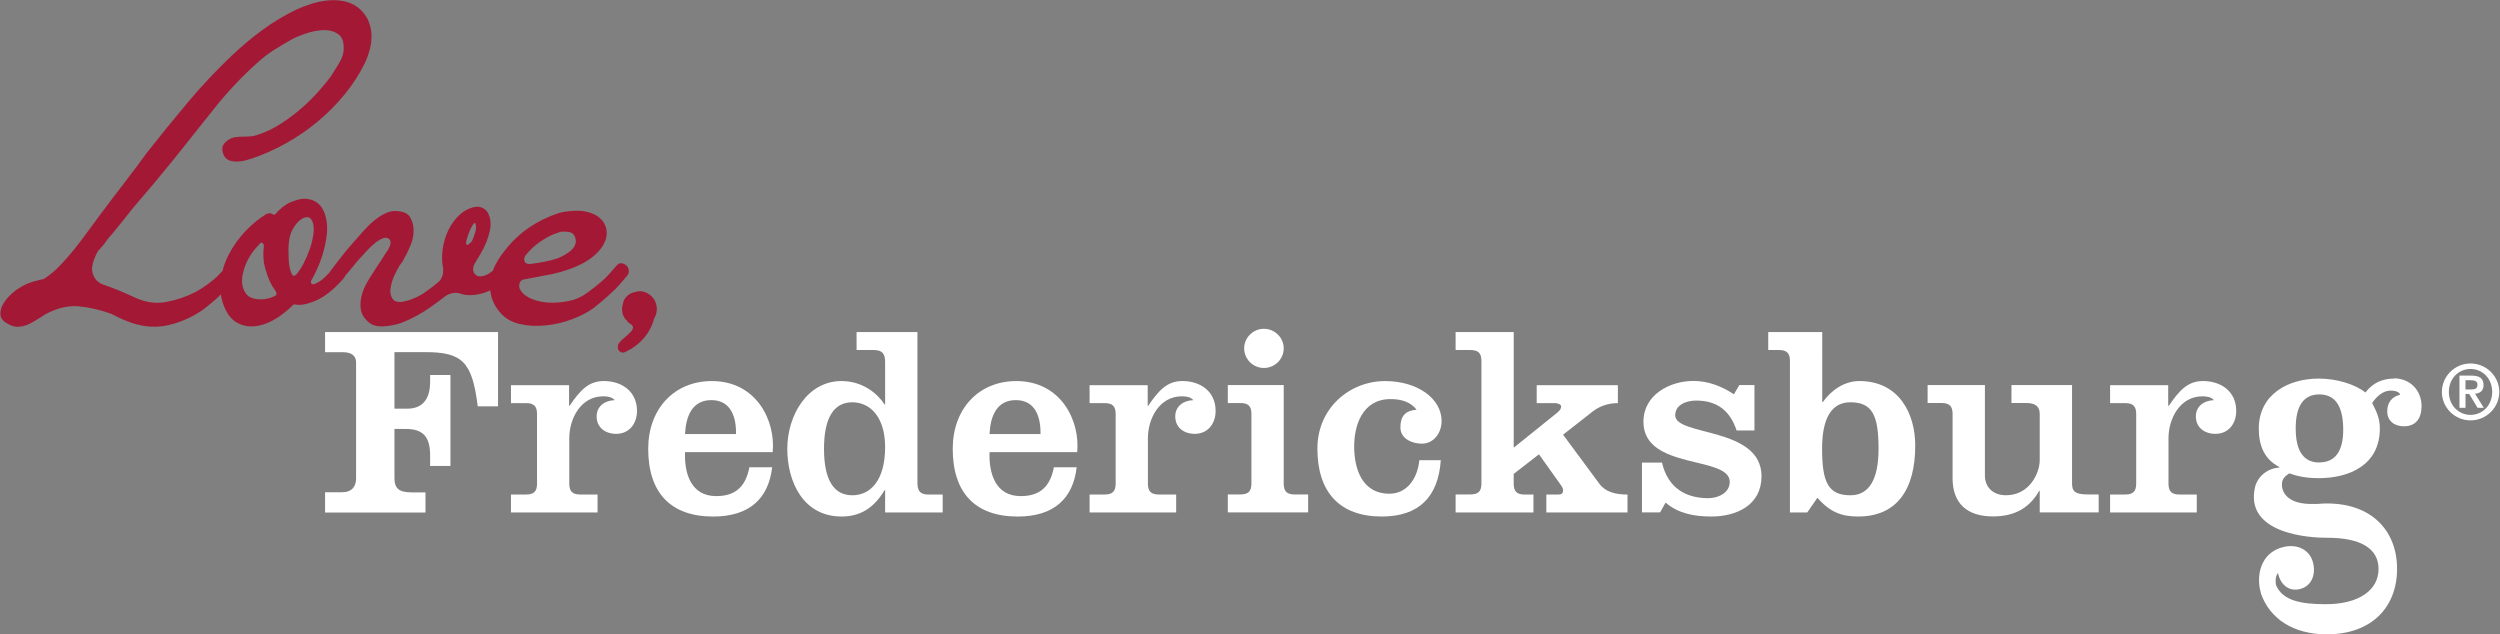 <?xml version="1.0" encoding="UTF-8" standalone="no"?>
<svg xmlns:dc="http://purl.org/dc/elements/1.1/" xmlns:cc="http://creativecommons.org/ns#" xmlns:rdf="http://www.w3.org/1999/02/22-rdf-syntax-ns#" xmlns:svg="http://www.w3.org/2000/svg" xmlns="http://www.w3.org/2000/svg" viewBox="0 0 1274.267 323.333" height="323.333" width="1274.267" xml:space="preserve" id="svg2" version="1.1">
  <rect x="0" y="0" width="1274.267" height="323.333" fill="#808080" stroke="none"/>
  <defs id="defs6">
    <clipPath id="clipPath18">
      <path id="path16" d="M 0,242.5 H 955.7 V 0 H 0 Z"></path>
    </clipPath>
  </defs>
  <g transform="matrix(1.333,0,0,-1.333,0,323.333)" id="g10">
    <g id="g12">
      <g clip-path="url(#clipPath18)" id="g14">
        <g transform="translate(178.958,148.979)" id="g20">
          <path id="path22" style="fill:#a31835;fill-opacity:1;fill-rule:nonzero;stroke:none" d="m 0,0 c -0.3,-0.1 -0.49,-0.05 -0.59,0.15 -0.1,0.1 -0.15,0.24 -0.15,0.44 0,0.49 0.1,1.03 0.3,1.62 0.1,0.39 0.29,1.01 0.59,1.84 0.3,0.83 0.64,1.65 1.03,2.43 0.39,0.79 0.76,1.35 1.11,1.7 C 2.64,8.53 2.85,8.35 2.95,7.66 3.15,6.78 3.07,5.76 2.73,4.64 2.38,3.51 1.97,2.4 1.48,1.32 0.79,0.63 0.3,0.19 0,-0.01 Z m -62.93,-7.23 c -0.94,-1.77 -1.84,-3.15 -2.73,-4.13 -0.49,-0.49 -0.88,-0.64 -1.18,-0.44 -0.3,0.2 -0.49,0.44 -0.59,0.74 -0.49,1.08 -0.81,2.26 -0.96,3.54 -0.15,1.28 -0.22,2.51 -0.22,3.69 -0.1,1.38 -0.07,2.83 0.07,4.35 0.15,1.52 0.47,2.97 0.96,4.35 0.39,0.89 0.93,1.79 1.62,2.73 0.69,0.93 1.45,1.67 2.29,2.21 0.83,0.54 1.62,0.79 2.36,0.74 0.74,-0.05 1.35,-0.62 1.84,-1.7 0.49,-1.18 0.61,-2.73 0.37,-4.65 -0.25,-1.92 -0.71,-3.86 -1.4,-5.83 -0.69,-1.97 -1.5,-3.84 -2.43,-5.61 z m -10.7,-12.24 c -2.26,-1.18 -4.62,-1.62 -7.08,-1.33 -1.77,0.2 -3.08,0.79 -3.91,1.77 -0.84,0.98 -1.38,2.14 -1.62,3.47 -0.25,1.33 -0.22,2.7 0.07,4.13 0.3,1.43 0.69,2.73 1.18,3.91 1.18,2.85 2.95,5.46 5.31,7.82 0.3,0.49 0.64,0.61 1.03,0.37 0.39,-0.25 0.59,-0.62 0.59,-1.11 -0.2,-1.57 -0.25,-3.15 -0.15,-4.72 0.1,-1.57 0.39,-3.1 0.89,-4.57 0.79,-3.05 2.07,-5.75 3.84,-8.12 0.39,-0.79 0.34,-1.33 -0.15,-1.62 z m 95.46,15.19 c 1.67,2.16 3.71,4.06 6.12,5.68 2.41,1.62 4.7,2.73 6.86,3.32 v 0.15 c 1.48,0.2 2.75,0.2 3.84,0 1.08,-0.2 1.82,-0.79 2.21,-1.77 0.39,-0.99 0.47,-1.9 0.22,-2.73 -0.25,-0.84 -0.69,-1.57 -1.33,-2.21 -0.64,-0.64 -1.45,-1.25 -2.43,-1.84 -0.98,-0.59 -1.97,-1.08 -2.95,-1.48 -1.77,-0.59 -3.59,-1.06 -5.46,-1.4 -1.87,-0.35 -3.64,-0.62 -5.31,-0.81 -0.98,0 -1.62,0.3 -1.92,0.88 -0.3,0.79 -0.25,1.52 0.15,2.21 m 38.65,-3.61 c -0.49,0.44 -1.08,0.71 -1.77,0.81 -0.69,0.1 -1.33,-0.2 -1.92,-0.89 -0.98,-1.18 -1.97,-2.31 -2.95,-3.39 -0.98,-1.08 -2.07,-2.12 -3.25,-3.1 -1.38,-1.18 -3.08,-2.51 -5.09,-3.98 -2.02,-1.48 -4.16,-2.46 -6.42,-2.95 -1.67,-0.39 -3.49,-0.64 -5.46,-0.74 -1.97,-0.1 -3.86,0.02 -5.68,0.37 -1.82,0.34 -3.47,0.91 -4.94,1.7 -1.48,0.79 -2.56,1.87 -3.25,3.25 -0.2,0.69 -0.22,1.35 -0.07,1.99 0.15,0.64 0.61,1.16 1.4,1.55 h 0.3 c 1.08,0.2 2.26,0.42 3.54,0.66 1.28,0.24 2.66,0.52 4.13,0.81 2.07,0.3 4.2,0.76 6.42,1.4 2.21,0.64 4.33,1.4 6.34,2.29 2.01,0.89 3.84,1.94 5.46,3.17 1.62,1.23 2.97,2.63 4.06,4.2 1.87,2.95 2.21,5.73 1.03,8.34 -1.18,2.6 -3.64,4.3 -7.38,5.09 -1.48,0.29 -3.25,0.37 -5.31,0.22 C 37.6,12.76 35.93,12.49 34.65,12.1 30.52,10.72 26.76,8.88 23.36,6.57 19.97,4.26 16.99,1.48 14.43,-1.77 12.95,-3.54 11.68,-5.44 10.59,-7.45 10.15,-8.28 9.79,-9.12 9.47,-9.96 8.5,-10.75 7.59,-11.33 6.75,-11.65 c -1.28,-0.49 -2.36,-0.59 -3.25,-0.3 -0.3,0.2 -0.59,0.44 -0.89,0.74 -0.3,0.3 -0.49,0.69 -0.59,1.18 -0.1,0.3 -0.1,0.74 0,1.33 0.1,0.59 0.24,1.03 0.44,1.33 0.79,1.28 1.6,2.63 2.43,4.06 0.83,1.42 1.55,2.88 2.14,4.35 C 7.62,2.52 8.06,3.97 8.36,5.39 8.66,6.82 8.7,8.22 8.51,9.6 8.12,11.57 7.38,12.92 6.3,13.66 5.22,14.4 4.04,14.67 2.76,14.47 H 2.61 C 0.35,13.98 -1.65,12.92 -3.37,11.3 -5.09,9.68 -6.49,7.73 -7.57,5.47 c -1.08,-2.26 -1.8,-4.7 -2.14,-7.3 -0.35,-2.61 -0.27,-5.04 0.22,-7.3 0,-0.49 -0.03,-1.06 -0.07,-1.7 -0.05,-0.64 -0.22,-1.21 -0.52,-1.7 -0.29,-0.79 -0.74,-1.38 -1.33,-1.77 -0.88,-0.79 -1.77,-1.5 -2.66,-2.14 -0.88,-0.64 -1.72,-1.25 -2.51,-1.84 l -0.15,-0.15 c -0.39,-0.2 -0.74,-0.39 -1.03,-0.59 -0.3,-0.2 -0.64,-0.39 -1.03,-0.59 -1.87,-0.98 -3.74,-1.67 -5.61,-2.07 -2.26,-0.49 -3.79,-0.1 -4.57,1.18 -0.79,1.28 -0.94,2.95 -0.44,5.02 0.3,1.38 0.74,2.68 1.33,3.91 0.59,1.23 1.23,2.43 1.92,3.61 0.39,0.49 0.74,0.96 1.03,1.4 0.29,0.44 0.54,0.91 0.74,1.4 0.79,1.28 1.62,3 2.51,5.16 0.88,2.16 1.23,4.33 1.03,6.49 -0.1,1.38 -0.54,2.73 -1.33,4.06 -0.79,1.33 -2.31,2.09 -4.57,2.29 -1.48,0.2 -2.95,-0.03 -4.43,-0.66 -1.48,-0.64 -2.93,-1.53 -4.35,-2.66 -1.43,-1.13 -2.83,-2.46 -4.21,-3.98 -1.38,-1.53 -2.71,-3.02 -3.98,-4.5 -2.26,-2.56 -4.2,-4.92 -5.83,-7.08 -1.62,-2.16 -2.63,-3.49 -3.02,-3.98 -0.19,-0.22 -0.33,-0.45 -0.45,-0.68 -0.61,-0.63 -1.24,-1.26 -1.91,-1.9 -1.18,-1.13 -2.46,-1.94 -3.84,-2.43 -0.49,-0.2 -0.86,-0.12 -1.11,0.22 -0.25,0.34 -0.27,0.71 -0.07,1.11 3.44,6 5.46,12.15 6.05,18.44 0.2,3.84 -0.44,6.93 -1.92,9.3 -1.48,2.36 -3.79,3.54 -6.93,3.54 -1.08,0 -2.66,-0.39 -4.72,-1.18 h -0.15 c -1.08,-0.49 -2.14,-1.13 -3.17,-1.92 -1.03,-0.79 -1.94,-1.67 -2.73,-2.66 -0.39,-0.39 -0.79,-0.44 -1.18,-0.15 -0.69,0.49 -1.53,0.49 -2.51,0 -2.75,-1.67 -5.41,-3.86 -7.97,-6.56 -2.56,-2.71 -4.67,-5.68 -6.34,-8.93 -1.04,-2.01 -1.83,-4.09 -2.37,-6.22 -0.6,-0.67 -1.23,-1.32 -1.9,-1.97 -1.08,-1.03 -2.16,-1.94 -3.25,-2.73 -1.08,-0.79 -2.09,-1.48 -3.02,-2.07 -0.94,-0.59 -1.7,-1.03 -2.29,-1.33 -3.44,-1.77 -7.16,-3.03 -11.14,-3.76 -3.98,-0.74 -8.04,-0.12 -12.17,1.84 -4.13,1.97 -8.26,3.64 -12.39,5.02 -1.48,0.79 -2.46,1.72 -2.95,2.8 -0.79,1.57 -0.96,3.2 -0.52,4.87 0.44,1.67 1.11,3.29 1.99,4.87 0.59,0.69 1.16,1.33 1.7,1.92 0.54,0.59 1.06,1.28 1.55,2.07 0.59,0.79 1.18,1.5 1.77,2.14 0.59,0.64 1.18,1.35 1.77,2.14 1.08,1.28 2.16,2.6 3.25,3.98 1.08,1.38 2.16,2.75 3.25,4.13 2.56,2.95 5.11,5.95 7.67,9 2.56,3.05 5.11,6.15 7.67,9.3 5.21,6.49 10.43,13.03 15.64,19.62 5.21,6.59 10.92,12.64 17.11,18.15 1.96,1.77 4.06,3.34 6.27,4.72 2.21,1.38 4.45,2.7 6.71,3.98 1.08,0.59 2.75,1.28 5.02,2.07 2.26,0.79 4.5,1.23 6.71,1.33 2.21,0.1 4.13,-0.39 5.75,-1.48 1.62,-1.08 2.34,-3.15 2.14,-6.2 -0.1,-1.57 -0.71,-3.27 -1.84,-5.09 -1.13,-1.82 -2.09,-3.37 -2.88,-4.65 -0.98,-1.38 -2.41,-3.15 -4.28,-5.31 -1.87,-2.16 -4.03,-4.35 -6.49,-6.56 -2.46,-2.21 -5.19,-4.3 -8.19,-6.27 -3,-1.97 -6.17,-3.49 -9.52,-4.57 -0.89,-0.3 -1.8,-0.47 -2.73,-0.52 -0.94,-0.05 -1.87,-0.07 -2.8,-0.07 -0.93,0 -1.87,-0.07 -2.8,-0.22 -0.94,-0.15 -1.84,-0.52 -2.73,-1.11 -1.38,-0.98 -2.09,-2.02 -2.14,-3.1 -0.05,-1.08 0.22,-2.12 0.81,-3.1 0.59,-0.89 1.35,-1.45 2.29,-1.7 0.93,-0.25 1.89,-0.35 2.88,-0.29 0.98,0.05 1.94,0.2 2.88,0.44 0.93,0.24 1.7,0.47 2.29,0.66 4.43,1.48 8.8,3.42 13.13,5.83 4.33,2.41 8.38,5.19 12.17,8.34 3.78,3.15 7.23,6.61 10.33,10.4 3.1,3.79 5.68,7.79 7.75,12.02 0.79,1.67 1.42,3.47 1.92,5.39 0.49,1.92 0.69,3.81 0.59,5.68 -0.1,1.87 -0.54,3.66 -1.33,5.39 -0.79,1.72 -2.02,3.27 -3.69,4.65 -1.67,1.28 -3.49,2.11 -5.46,2.51 -1.97,0.39 -4.01,0.49 -6.12,0.3 -2.12,-0.2 -4.18,-0.62 -6.2,-1.25 -2.02,-0.64 -3.91,-1.35 -5.68,-2.14 -4.72,-2.26 -9.12,-4.89 -13.2,-7.89 -4.08,-3 -8.04,-6.32 -11.88,-9.96 -5.9,-5.61 -11.51,-11.58 -16.82,-17.93 -5.31,-6.34 -10.53,-12.76 -15.64,-19.25 -2.85,-3.94 -5.78,-7.85 -8.78,-11.73 -3,-3.89 -5.93,-7.75 -8.78,-11.58 -1.57,-2.07 -3.17,-4.23 -4.79,-6.49 -1.62,-2.26 -3.32,-4.5 -5.09,-6.71 -1.77,-2.21 -3.62,-4.33 -5.53,-6.34 -1.92,-2.02 -4.01,-3.76 -6.27,-5.24 -0.79,-0.2 -1.43,-0.35 -1.92,-0.44 -1.28,-0.29 -2.53,-0.66 -3.76,-1.11 -1.23,-0.44 -2.43,-1.06 -3.61,-1.84 -1.08,-0.59 -2.24,-1.47 -3.47,-2.66 -1.23,-1.18 -2.21,-2.43 -2.95,-3.76 -0.74,-1.33 -1.03,-2.66 -0.89,-3.98 0.14,-1.32 1.06,-2.43 2.73,-3.32 1.57,-0.98 3.22,-1.35 4.94,-1.11 1.72,0.24 3.42,0.91 5.09,1.99 0.79,0.49 1.52,0.93 2.21,1.33 0.69,0.39 1.38,0.83 2.07,1.33 4.52,2.46 8.85,3.49 12.98,3.1 4.13,-0.39 8.31,-1.38 12.54,-2.95 2.75,-1.48 5.46,-2.66 8.11,-3.54 4.72,-1.48 9.27,-1.7 13.65,-0.66 4.38,1.03 8.43,2.78 12.17,5.24 1.38,0.88 3.25,2.36 5.61,4.43 0.7,0.61 1.42,1.3 2.15,2.05 0.26,-1.79 0.77,-3.56 1.54,-5.3 1.18,-2.56 2.66,-4.35 4.43,-5.39 1.77,-1.03 3.66,-1.55 5.68,-1.55 2.02,0 4.08,0.44 6.2,1.33 2.11,0.88 4.1,2.07 5.98,3.54 1.28,0.98 2.46,2.01 3.54,3.1 0.1,0.2 0.25,0.32 0.44,0.37 0.2,0.05 0.39,0.07 0.59,0.07 1.87,-0.49 4.52,0 7.97,1.48 3.44,1.48 7.03,4.38 10.77,8.7 0.18,0.25 0.3,0.5 0.39,0.75 0.47,0.54 0.95,1.09 1.45,1.68 1.13,1.33 2.24,2.68 3.32,4.06 1.18,1.28 2.36,2.56 3.54,3.84 1.18,1.28 2.31,2.34 3.39,3.17 1.08,0.83 2.09,1.4 3.03,1.7 0.93,0.3 1.7,0.1 2.29,-0.59 0.49,-0.69 0.49,-1.57 0,-2.66 -0.49,-1.08 -0.99,-1.92 -1.48,-2.51 -0.79,-1.28 -1.6,-2.53 -2.43,-3.76 -0.84,-1.23 -1.65,-2.48 -2.43,-3.76 -0.88,-1.28 -1.75,-2.68 -2.58,-4.2 -0.84,-1.53 -1.45,-3.1 -1.84,-4.72 -0.39,-1.62 -0.49,-3.25 -0.3,-4.87 0.2,-1.62 0.93,-3.08 2.21,-4.35 1.48,-1.67 3.49,-2.46 6.05,-2.36 2.56,0.1 4.96,0.54 7.23,1.33 2.07,0.79 4.03,1.7 5.9,2.73 1.87,1.03 3.54,2.07 5.02,3.1 1.48,1.03 2.73,1.94 3.76,2.73 1.03,0.79 1.75,1.33 2.14,1.62 0.79,0.59 1.72,0.98 2.8,1.18 0.79,0.2 1.62,0.2 2.51,0 1.48,-0.59 3.07,-0.84 4.79,-0.74 1.72,0.1 3.39,0.42 5.02,0.96 0.72,0.24 1.42,0.53 2.11,0.86 0.09,-0.85 0.24,-1.7 0.47,-2.56 0.59,-2.16 1.77,-4.23 3.54,-6.2 1.87,-2.07 4.33,-3.44 7.38,-4.13 3.05,-0.69 6.29,-0.86 9.74,-0.52 3.44,0.34 6.81,1.13 10.11,2.36 3.29,1.23 6.07,2.68 8.34,4.35 1.87,1.48 3.54,2.88 5.02,4.2 1.48,1.33 2.46,2.24 2.95,2.73 0.98,0.98 1.87,1.94 2.66,2.88 0.79,0.93 1.52,1.79 2.21,2.58 0.49,0.69 0.66,1.4 0.52,2.14 -0.15,0.74 -0.47,1.33 -0.96,1.77 z"></path>
        </g>
        <g transform="translate(247.338,130.539)" id="g24">
          <path id="path26" style="fill:#a31835;fill-opacity:1;fill-rule:nonzero;stroke:none" d="M 0,0 C -1.08,0.59 -2.26,0.79 -3.54,0.59 -4.72,0.39 -5.75,0.05 -6.64,-0.44 -7.82,-1.23 -8.61,-2.21 -9,-3.39 c -0.1,-0.39 -0.25,-1.08 -0.44,-2.07 -0.1,-0.79 0,-1.77 0.3,-2.95 0.39,-0.79 0.74,-1.38 1.03,-1.77 0.1,0 0.15,-0.03 0.15,-0.07 0,-0.05 0.05,-0.07 0.15,-0.07 0.39,-0.69 1.03,-1.28 1.92,-1.77 0.39,-0.39 0.59,-0.74 0.59,-1.03 0,-0.59 -0.25,-1.13 -0.74,-1.62 -0.79,-0.88 -1.92,-1.92 -3.39,-3.1 -0.49,-0.49 -0.91,-0.96 -1.25,-1.4 -0.34,-0.44 -0.47,-1.06 -0.37,-1.84 0,-0.59 0.3,-1.06 0.88,-1.4 0.59,-0.34 1.13,-0.42 1.62,-0.22 2.85,1.28 5.26,3.02 7.23,5.24 1.97,2.21 3.34,4.79 4.13,7.75 0.69,1.08 1.03,2.36 1.03,3.84 -0.2,2.66 -1.48,4.62 -3.84,5.9 z"></path>
        </g>
        <g transform="translate(942.75,93.638)" id="g28">
          <path id="path30" style="fill:#ffffff;fill-opacity:1;fill-rule:nonzero;stroke:none" d="m 0,0 h 2.03 c 1.36,0 2.55,0.17 2.55,1.85 0,1.43 -1.33,1.68 -2.52,1.68 h -2.07 l 0,-3.53 z m -2.31,5.29 h 4.62 c 2.98,0 4.59,-1.01 4.59,-3.6 0,-2.1 -1.22,-3.15 -3.26,-3.32 L 7,-7.02 H 4.62 L 1.4,-1.7 H 0 V -7.02 H -2.31 V 5.3 Z m 12.52,-6.23 c 0,5.11 -3.71,8.78 -8.29,8.78 -4.58,0 -8.29,-3.67 -8.29,-8.78 0,-5.11 3.71,-8.78 8.29,-8.78 4.58,0 8.29,3.67 8.29,8.78 m -19.24,0 c 0,5.98 4.93,10.88 10.95,10.88 6.02,0 10.99,-4.9 10.99,-10.88 0,-5.98 -4.93,-10.88 -10.99,-10.88 -6.06,0 -10.95,4.9 -10.95,10.88"></path>
        </g>
        <g transform="translate(886.85,65.708)" id="g32">
          <path id="path34" style="fill:#ffffff;fill-opacity:1;fill-rule:nonzero;stroke:none" d="m 0,0 c -5.98,0 -9.03,4.34 -9.03,13.02 0,8.68 3.04,13.02 9.03,13.02 5.99,0 9.14,-4.34 9.14,-13.54 C 9.14,4.38 6.1,0.04 0,0.04 m 28.6,32.05 c -4.41,0 -8.19,-1.61 -10.95,-5.32 -3.99,3.15 -10.95,5.32 -17.88,5.32 -11.58,0 -22.92,-5.95 -22.92,-19.18 0,-6.51 2.2,-11.72 7.88,-14.63 V -1.93 C -19.65,-2.21 -23.22,-4.97 -24.48,-9 -29.2,-27.86 -2.05,-28.77 2.36,-28.77 h 0.59 c 12.91,0 19.7,-4.09 19.7,-11.97 0,-7.88 -7.28,-13.44 -20.19,-13.44 -9.55,0 -16.48,1.4 -18.93,7.17 0,0 -0.04,0 -0.07,-0.03 -0.28,1.61 -0.32,3.36 0.73,4.79 0.84,-4.09 3.78,-7.03 7.98,-6.23 4.52,0.87 6.4,5 5.6,9.45 -1.01,5.56 -5.88,7.8 -10.85,6.86 -8.05,-1.54 -10.99,-8.82 -9.66,-16.1 0.14,-0.7 0.32,-1.33 0.49,-1.96 h -0.03 c 3.39,-9.38 12.11,-15.47 25.2,-15.47 17.11,0 26.81,10.43 26.81,25.02 0,14.59 -9.69,25.02 -26.81,25.02 -1.23,0 -2.38,-0.07 -3.54,-0.17 h -1.15 c -10.25,-0.42 -12.63,4.37 -12.53,7.56 0,1.96 1.26,3.15 2.83,4.13 3.78,-1.4 7.56,-1.85 11.16,-1.85 11.9,0 23.45,5.11 23.45,18.97 0,3.57 -1.05,6.19 -2.94,9.76 1.57,2.38 4.09,4.76 7.03,4.76 2.94,0 3.78,-1.19 3.57,-1.61 -3.05,-0.77 -4.83,-2.94 -4.83,-6.3 0,-3.88 2.94,-5.74 6.4,-5.74 4.62,0 6.72,3.15 6.72,7.7 0,6.19 -4.51,10.64 -10.64,10.64"></path>
        </g>
        <g transform="translate(124.3,46.638)" id="g36">
          <path id="path38" style="fill:#ffffff;fill-opacity:1;fill-rule:nonzero;stroke:none" d="m 0,0 v 7.7 h 6.51 c 3.78,0 5.35,2.27 5.35,5.21 v 44.48 c 0,2.48 -1.78,3.85 -4.93,3.85 H 0 v 7.7 H 66.14 V 40.56 H 58.37 C 56.27,57.6 52.49,61.28 38.25,61.28 H 26.53 V 39.65 h 4.93 c 6.72,0 8.71,4.9 8.71,10.18 v 2.69 h 7.77 V 17.77 h -7.77 v 3.95 c 0,7.38 -2.83,10.18 -9.34,10.18 h -4.3 V 13.07 c 0,-3.95 1.78,-5.42 6.61,-5.42 h 5.25 v -7.7 L 0,-0.05 v 0.03 z"></path>
        </g>
        <g transform="translate(217.6,87.408)" id="g40">
          <path id="path42" style="fill:#ffffff;fill-opacity:1;fill-rule:nonzero;stroke:none" d="m 0,0 h 0.21 c 4.2,6.23 7.45,9.45 13.09,9.45 6.72,0 12.67,-3.85 12.67,-11.44 0,-4.69 -2.83,-8.75 -7.98,-8.75 -4.09,0 -7.45,2.38 -7.45,6.65 0,3.95 3.15,6.12 6.93,6.23 C 16.32,3.4 14.64,3.61 13.06,3.61 4.45,3.61 0.08,-4.93 0.08,-12.42 v -17.36 c 0,-3.01 1.26,-4.16 4.2,-4.16 h 6.61 v -6.86 h -33.11 v 6.86 h 5.77 c 2.94,0 4.2,1.15 4.2,4.16 v 26.63 c 0,3.01 -1.26,4.16 -4.2,4.16 h -5.77 V 7.87 L 0,7.87 v -7.91 0.03 z"></path>
        </g>
        <g transform="translate(281.44,76.588)" id="g44">
          <path id="path46" style="fill:#ffffff;fill-opacity:1;fill-rule:nonzero;stroke:none" d="m 0,0 c 0.11,6.54 -1.99,12.98 -9.45,12.98 -7.46,0 -9.76,-6.44 -10.04,-12.98 z m -19.5,-6.86 c -0.32,-8.12 2.21,-16.87 11.93,-16.87 7.56,0 11.3,3.85 12.67,11.02 h 8.71 C 12.44,-24.57 5.2,-31.54 -8.73,-31.54 c -16.24,0 -24.85,9.06 -24.85,25.9 0,15.19 9.87,25.9 24.32,25.9 17.18,0 24.43,-15.29 23.27,-27.16 h -33.53 v 0.03 z"></path>
        </g>
        <g transform="translate(325.89,53.178)" id="g48">
          <path id="path50" style="fill:#ffffff;fill-opacity:1;fill-rule:nonzero;stroke:none" d="M 0,0 C 7.03,0 12.56,5.81 12.56,18.41 12.56,29.75 6.99,35.56 0,35.56 -6.99,35.56 -10.81,29.75 -10.81,17.78 -10.81,5.81 -7.03,0 0,0 M 12.56,1.96 H 12.35 C 8.15,-5.11 2.8,-8.12 -4.1,-8.12 c -14.56,0 -20.75,13.12 -20.75,25.9 0,12.78 7.66,25.9 20.75,25.9 8.29,0 14.03,-5.11 16.45,-8.96 h 0.21 v 16.24 c 0,3.11 -1.05,4.58 -4.31,4.58 H 1.64 V 62.4 H 24.91 V 4.86 c 0,-3.11 0.94,-4.58 4.2,-4.58 h 5.46 V -6.58 H 12.56 Z"></path>
        </g>
        <g transform="translate(397.87,76.588)" id="g52">
          <path id="path54" style="fill:#ffffff;fill-opacity:1;fill-rule:nonzero;stroke:none" d="m 0,0 c 0.11,6.54 -1.99,12.98 -9.45,12.98 -7.46,0 -9.76,-6.44 -10.04,-12.98 z m -19.49,-6.86 c -0.31,-8.12 2.21,-16.87 11.93,-16.87 7.56,0 11.3,3.85 12.67,11.02 h 8.71 c -1.36,-11.86 -8.61,-18.83 -22.54,-18.83 -16.24,0 -24.85,9.06 -24.85,25.9 0,15.19 9.83,25.9 24.32,25.9 17.18,0 24.43,-15.29 23.27,-27.16 h -33.53 v 0.03 z"></path>
        </g>
        <g transform="translate(438.85,87.408)" id="g56">
          <path id="path58" style="fill:#ffffff;fill-opacity:1;fill-rule:nonzero;stroke:none" d="m 0,0 h 0.21 c 4.2,6.23 7.45,9.45 13.09,9.45 6.72,0 12.67,-3.85 12.67,-11.44 0,-4.69 -2.84,-8.75 -7.98,-8.75 -4.1,0 -7.45,2.38 -7.45,6.65 0,3.95 3.15,6.12 6.93,6.23 C 16.32,3.4 14.64,3.61 13.06,3.61 4.45,3.61 0.08,-4.93 0.08,-12.42 v -17.36 c 0,-3.01 1.26,-4.16 4.2,-4.16 h 6.61 v -6.86 h -33.11 v 6.86 h 5.77 c 2.94,0 4.2,1.15 4.2,4.16 v 26.63 c 0,3.01 -1.26,4.16 -4.2,4.16 h -5.77 V 7.87 L 0,7.87 v -7.91 0.03 z"></path>
        </g>
        <g transform="translate(483.3,116.838)" id="g60">
          <path id="path62" style="fill:#ffffff;fill-opacity:1;fill-rule:nonzero;stroke:none" d="m 0,0 c 4.1,0 7.56,-3.32 7.56,-7.49 0,-4.17 -3.46,-7.49 -7.56,-7.49 -4.1,0 -7.56,3.32 -7.56,7.49 C -7.56,-3.32 -4.09,0 0,0 m -13.82,-70.2 v 6.86 h 4.83 c 2.94,0 4.2,1.15 4.2,4.16 v 26.63 c 0,3.01 -1.26,4.16 -4.2,4.16 h -4.83 v 6.86 H 7.56 v -37.66 c 0,-3.01 1.26,-4.16 4.2,-4.16 h 5.14 v -6.86 h -30.73 z"></path>
        </g>
        <g transform="translate(550.92,66.578)" id="g64">
          <path id="path66" style="fill:#ffffff;fill-opacity:1;fill-rule:nonzero;stroke:none" d="m 0,0 c -0.94,-13.93 -8.29,-21.52 -22.54,-21.52 -16.13,0 -24.64,9.27 -24.64,26 0,15.4 12.25,25.79 25.9,25.79 12.18,0 21.59,-6.54 21.59,-15.29 0,-4.58 -3.04,-8.64 -7.56,-8.64 -3.67,0 -8.19,1.85 -8.19,6.23 0,4.38 1.99,6.44 6.19,6.75 -2.31,3.01 -5.88,4.06 -9.94,4.06 -10.88,0 -13.93,-10.18 -13.93,-18.09 0,-7.91 2.62,-18.09 13.51,-18.09 6.3,0 10.67,5.32 11.41,12.81 h 8.19 z"></path>
        </g>
        <g transform="translate(556.59,46.638)" id="g68">
          <path id="path70" style="fill:#ffffff;fill-opacity:1;fill-rule:nonzero;stroke:none" d="m 0,0 v 6.86 h 5.67 c 2.94,0 4.2,1.15 4.2,4.16 v 46.9 c 0,3.01 -1.26,4.16 -4.2,4.16 H 0 v 6.86 h 22.22 v -44.2 l 16.66,13.4 c 1.05,0.84 1.47,1.57 1.47,2.38 0,0.81 -1.37,1.26 -2.31,1.26 h -7.03 v 6.86 h 31.04 v -6.86 c -3.68,0 -7.04,-1.15 -9.66,-3.22 L 41.09,29.71 55.02,10.88 C 57.33,7.77 61.21,6.82 65.73,6.82 V -0.04 H 34.69 v 6.86 h 4.62 c 1.26,0 1.79,0.52 1.79,1.57 0,0.84 -0.42,1.47 -1.15,2.48 l -8.08,11.34 -9.66,-7.49 v -3.74 c 0,-3.01 1.26,-4.16 4.2,-4.16 h 3.36 V -0.04 H -0.01 l 0.03,0.03 z"></path>
        </g>
        <g transform="translate(635.51,65.678)" id="g72">
          <path id="path74" style="fill:#ffffff;fill-opacity:1;fill-rule:nonzero;stroke:none" d="m 0,0 c 2.1,-9.17 8.5,-13.61 17.71,-13.61 3.67,0 8.19,1.96 8.19,6.23 0,10.18 -33,4.37 -33,22.99 0,10.29 9.97,15.61 19.18,15.61 5.56,0 10.88,-2.06 15.4,-5.11 l 2.1,3.53 h 5.77 V 12.28 h -6.82 c -2.52,7.59 -7.46,11.44 -15.5,11.44 -3.46,0 -7.98,-1.47 -7.98,-5.63 0,-8.12 33,-4.27 33,-23.31 0,-10.92 -9.34,-15.4 -19.18,-15.4 -6.3,0 -12.56,1.05 -17.5,5.32 l -2.1,-3.74 h -6.93 l 0,19.04 h 7.67 z"></path>
        </g>
        <g transform="translate(707.53,88.738)" id="g76">
          <path id="path78" style="fill:#ffffff;fill-opacity:1;fill-rule:nonzero;stroke:none" d="m 0,0 c -7.03,0 -10.81,-5.81 -10.81,-17.78 0,-12.7 2.31,-17.78 10.81,-17.78 7.03,0 10.78,5.81 10.78,17.78 C 10.78,-5.08 8.47,0 0,0 m -10.71,0.11 h 0.21 c 3.15,4.48 8.19,8.01 13.93,8.01 15.29,0 21.38,-12.6 21.38,-24.64 0,-17.25 -7.35,-27.16 -21.8,-27.16 -6.3,0 -10.71,1.57 -15.61,7.17 l -3.89,-5.63 h -6.61 v 57.96 c 0,3.01 -1.26,4.16 -4.2,4.16 h -4.1 v 6.86 h 20.65 V 0.1 h 0.03 z"></path>
        </g>
        <g transform="translate(779.94,46.638)" id="g80">
          <path id="path82" style="fill:#ffffff;fill-opacity:1;fill-rule:nonzero;stroke:none" d="m 0,0 v 8.22 h -0.21 c -4.3,-7.59 -10.78,-9.76 -17.71,-9.76 -9.76,0 -15.4,4.9 -15.4,14.56 v 24.64 c 0,3.01 -1.26,4.16 -4.2,4.16 h -5.35 v 6.86 h 21.91 V 14.14 c 0,-4.37 2.94,-7.59 8.08,-7.59 C -3.95,6.55 0,14.98 0,19.99 v 17.67 c 0,2.9 -1.78,4.16 -5.14,4.16 h -5.67 v 6.86 H 12.36 V 11.02 c 0,-3.01 1.26,-4.16 5.98,-4.16 h 4.2 l 0,-6.86 z"></path>
        </g>
        <g transform="translate(829.11,87.408)" id="g84">
          <path id="path86" style="fill:#ffffff;fill-opacity:1;fill-rule:nonzero;stroke:none" d="m 0,0 h 0.21 c 4.2,6.23 7.45,9.45 13.09,9.45 6.72,0 12.67,-3.85 12.67,-11.44 0,-4.69 -2.83,-8.75 -7.98,-8.75 -4.1,0 -7.46,2.38 -7.46,6.65 0,3.95 3.15,6.12 6.93,6.23 C 16.31,3.4 14.63,3.61 13.05,3.61 4.44,3.61 0.07,-4.93 0.07,-12.42 v -17.36 c 0,-3.01 1.26,-4.16 4.2,-4.16 h 6.61 v -6.86 h -33.14 v 6.86 h 5.78 c 2.94,0 4.2,1.15 4.2,4.16 v 26.63 c 0,3.01 -1.26,4.16 -4.2,4.16 h -5.78 v 6.86 h 22.22 v -7.91 l 0.03,0.03 z"></path>
        </g>
      </g>
    </g>
  </g>
</svg>
